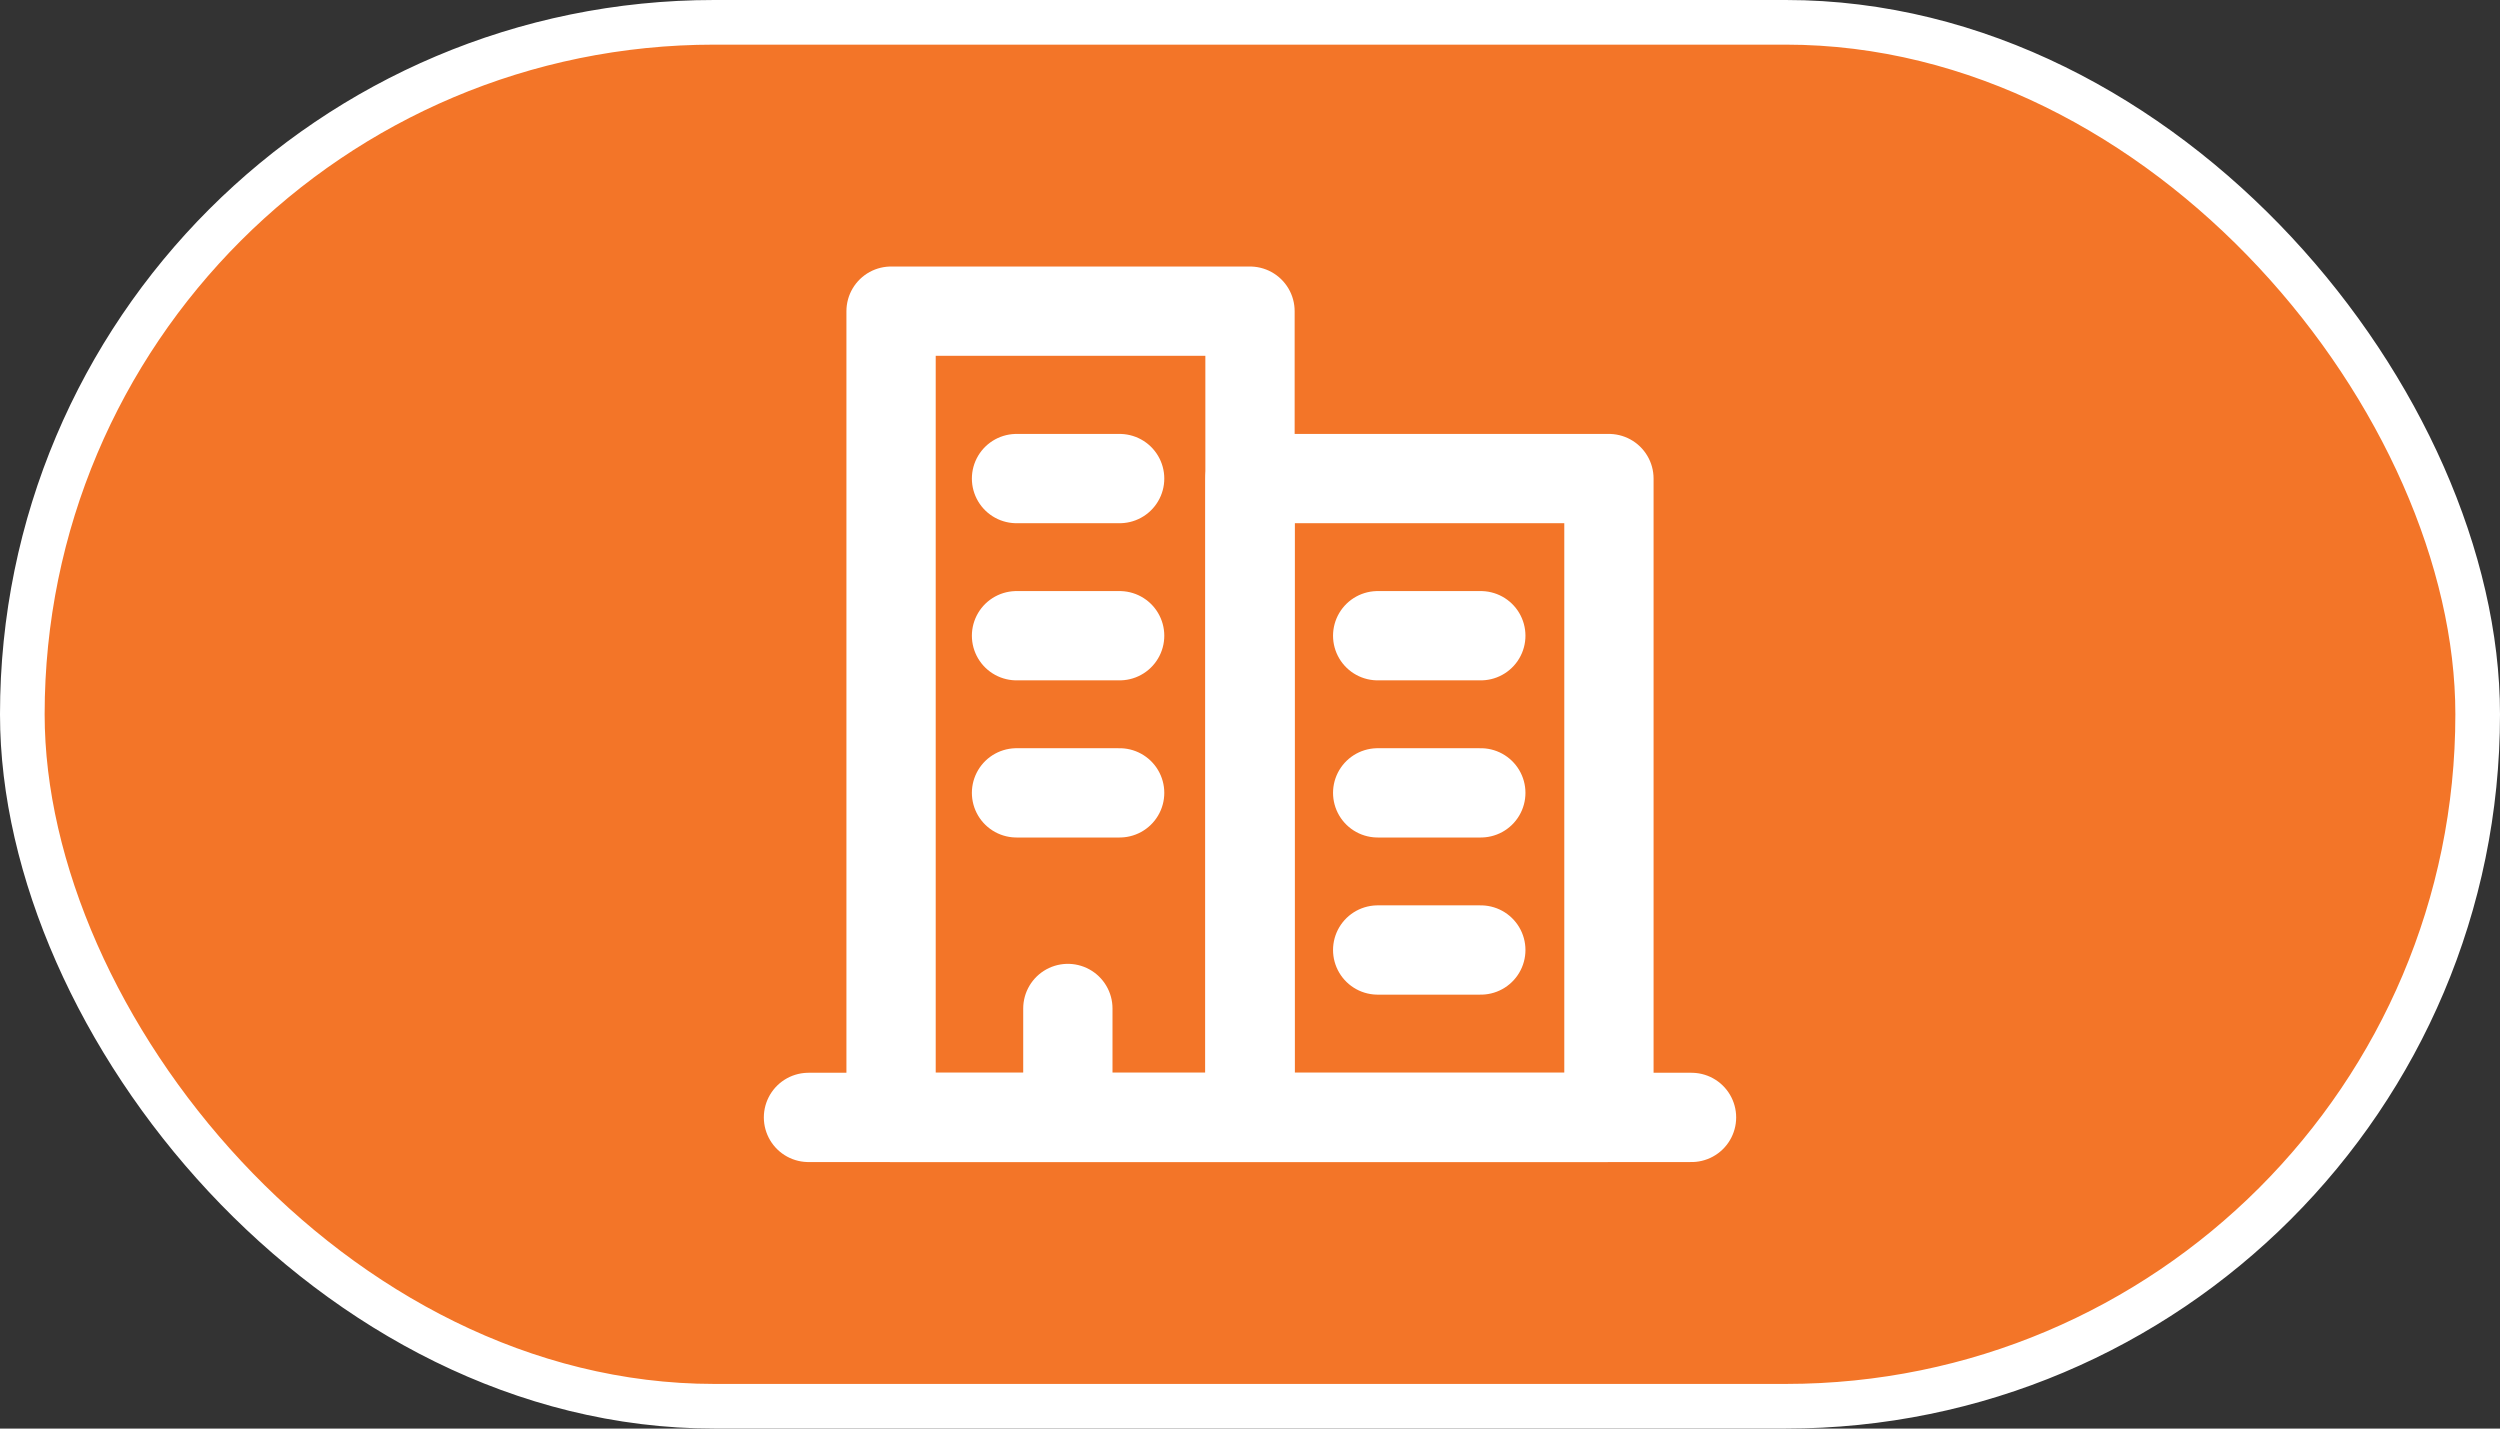<svg width="56" height="32" viewBox="0 0 56 32" fill="none" xmlns="http://www.w3.org/2000/svg">
<rect x="0" y="0" width="56" height="32" fill="#333333" stroke="none"/>
<rect x="0.5" y="0.5" width="55" height="31" rx="15.5" fill="#F37528"/>
<rect x="0.5" y="0.5" width="55" height="31" rx="15.5" stroke="white"/>
<path d="M28 6.97H19.96V25.03H28V6.97Z" stroke="white" stroke-width="2" stroke-linecap="round" stroke-linejoin="round"/>
<path d="M36.04 10.72H28V25.03H36.04V10.72Z" stroke="white" stroke-width="2" stroke-linecap="round" stroke-linejoin="round"/>
<path d="M22.77 10.72H25.08" stroke="white" stroke-width="2" stroke-linecap="round" stroke-linejoin="round"/>
<path d="M22.77 14.24H25.08" stroke="white" stroke-width="2" stroke-linecap="round" stroke-linejoin="round"/>
<path d="M22.77 17.76H25.08" stroke="white" stroke-width="2" stroke-linecap="round" stroke-linejoin="round"/>
<path d="M23.92 22.59V24.9" stroke="white" stroke-width="2" stroke-linecap="round" stroke-linejoin="round"/>
<path d="M30.86 14.24H33.17" stroke="white" stroke-width="2" stroke-linecap="round" stroke-linejoin="round"/>
<path d="M30.86 17.76H33.17" stroke="white" stroke-width="2" stroke-linecap="round" stroke-linejoin="round"/>
<path d="M30.86 21.28H33.17" stroke="white" stroke-width="2" stroke-linecap="round" stroke-linejoin="round"/>
<path d="M18.11 25.03H37.89" stroke="white" stroke-width="2" stroke-linecap="round" stroke-linejoin="round"/>
</svg>
